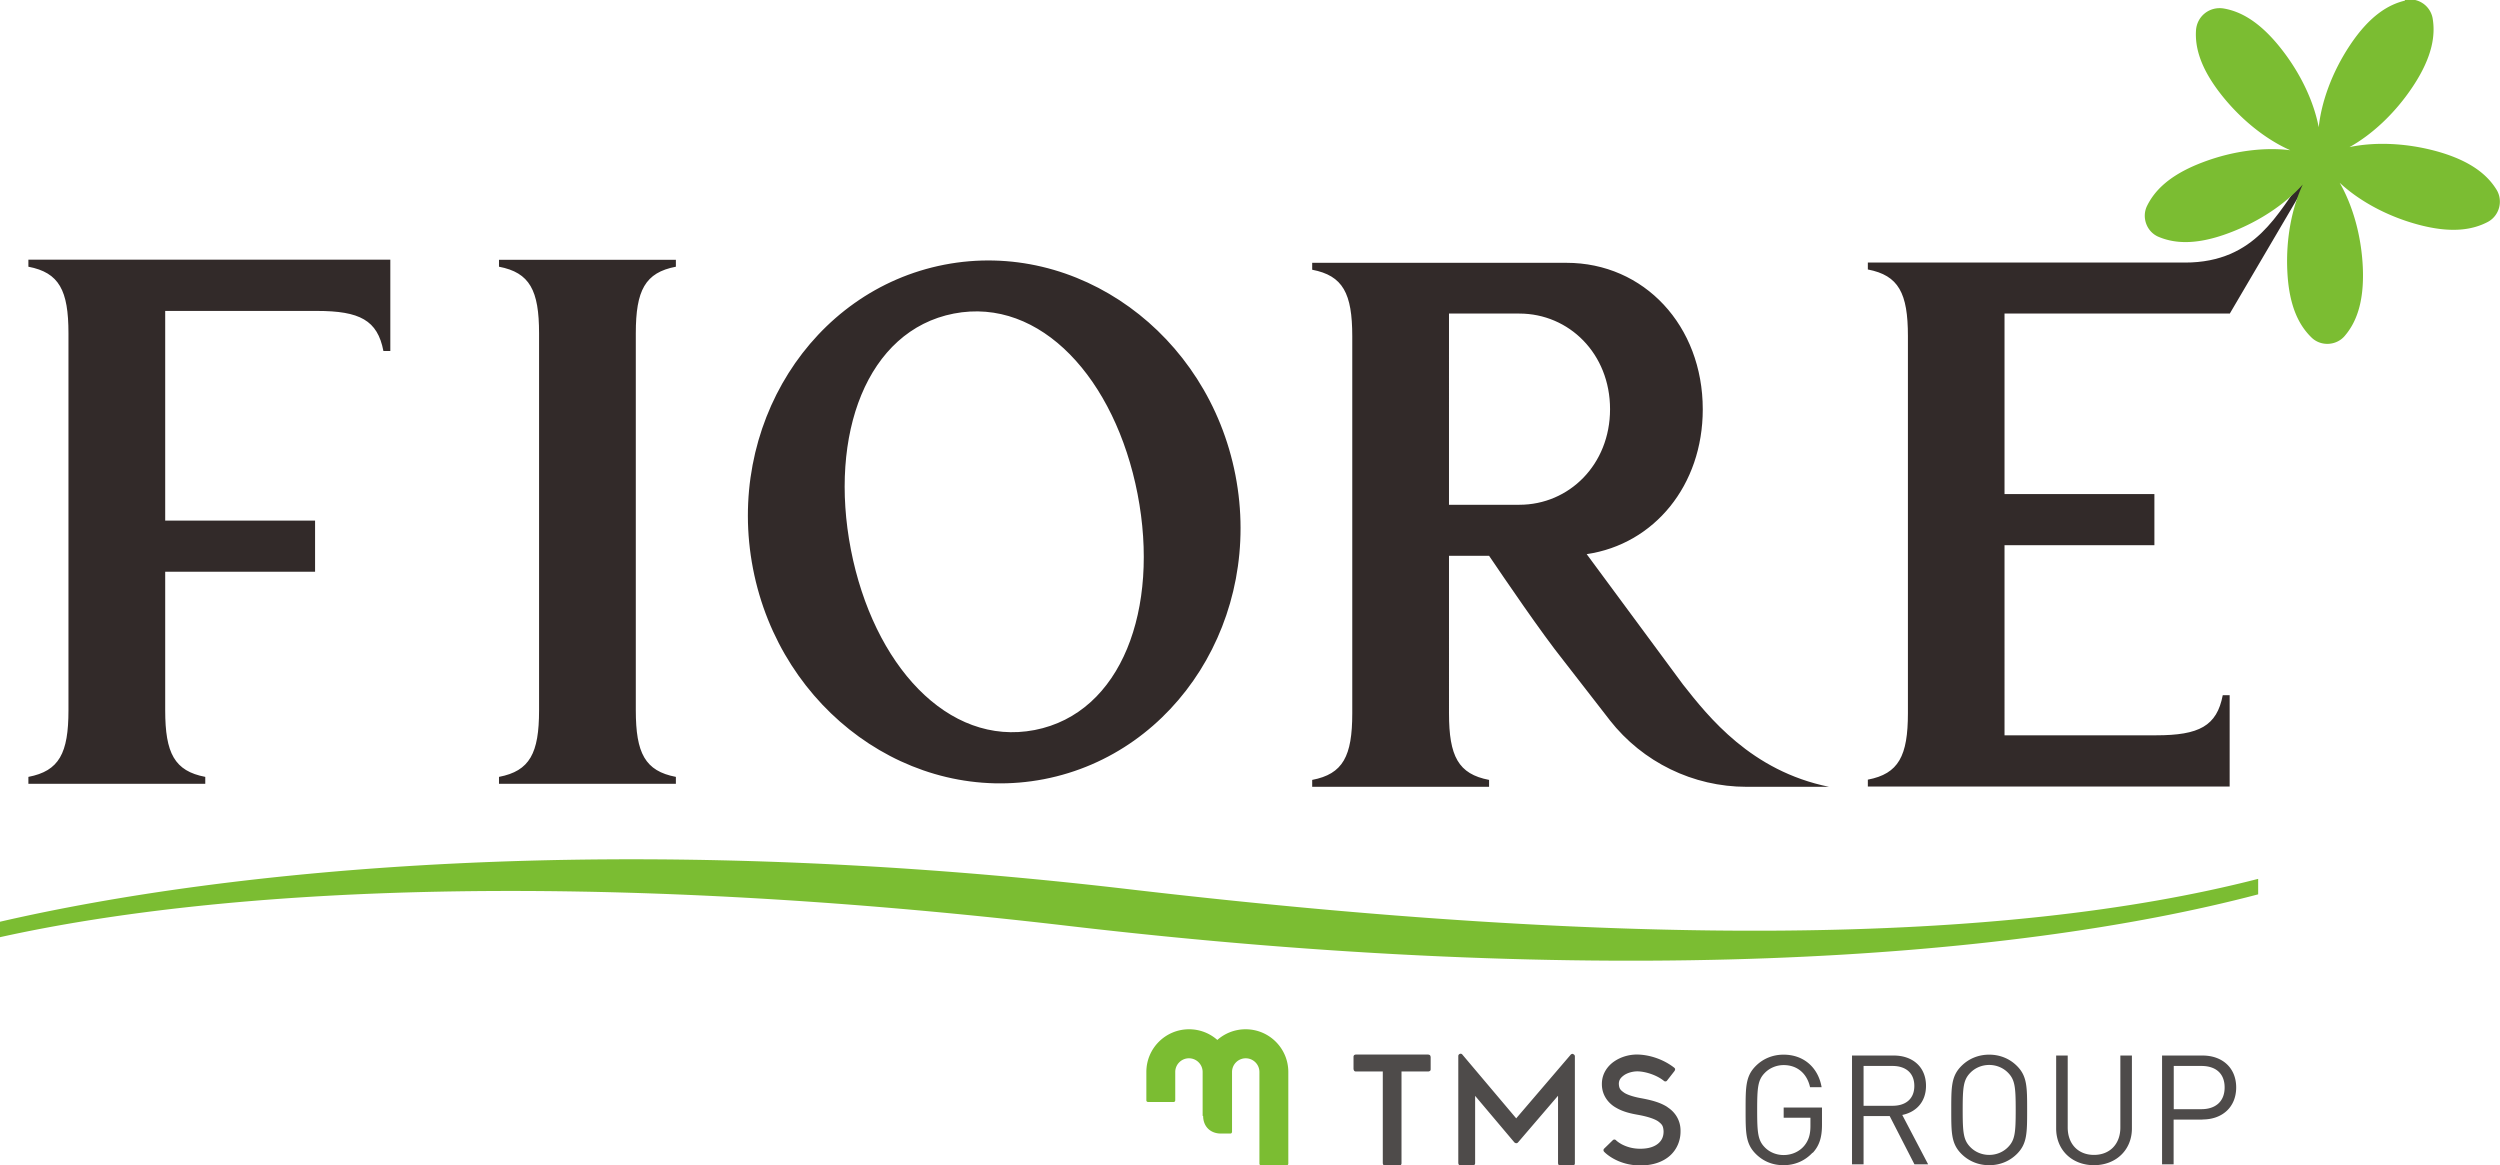 <svg xmlns="http://www.w3.org/2000/svg" id="_レイヤー_1" data-name="レイヤー 1" viewBox="0 0 199 92.77"><defs><style>.cls-2{fill:#7bbd32}</style></defs><path d="M75.17 21.07c-10.59 2.06-17.42 12.91-15.23 24.2s12.59 18.8 23.17 16.75c10.59-2.06 17.42-12.91 15.23-24.2s-12.59-18.8-23.17-16.75m7.19 37.04c-6.93 1.34-12.85-5.22-14.63-14.36-1.77-9.14 1.26-17.44 8.19-18.79 6.93-1.34 12.85 5.22 14.63 14.36 1.77 9.14-1.26 17.44-8.19 18.79m95.12-33.13 6.26-10.66h-.44c-1.95 2.45-3.66 6.58-9.37 6.58h-25.25v.55c2.45.47 3.19 1.88 3.19 5.3v30.01c0 3.42-.74 4.83-3.19 5.3v.55h28.8v-7.27h-.55c-.47 2.45-1.88 3.19-5.3 3.19h-12.07V43.4h11.93v-4.07h-11.93V24.96h17.92ZM2.26 21.23c2.45.47 3.19 1.88 3.19 5.3v30.01c0 3.42-.74 4.83-3.19 5.3v.55h14.08v-.55c-2.45-.47-3.19-1.88-3.19-5.3V45.51h11.93v-4.07H13.15V24.75h12.07c3.42 0 4.83.74 5.3 3.19h.55v-7.27H2.26v.55Zm37.46 0c2.45.47 3.19 1.88 3.19 5.3v30.01c0 3.42-.74 4.83-3.19 5.3v.55H53.8v-.55c-2.45-.47-3.19-1.88-3.19-5.3V26.53c0-3.42.74-4.83 3.19-5.3v-.55H39.72zm88.42 36.1c2.62 3.34 6.63 5.3 10.88 5.3h6.57c-6.2-1.26-9.59-5.56-11.63-8.15l-7.66-10.37c5.37-.79 9.24-5.47 9.24-11.53 0-6.65-4.66-11.66-10.85-11.66h-20.24v.55c2.45.47 3.19 1.88 3.19 5.3v30.01c0 3.42-.74 4.83-3.19 5.3v.55h14.08v-.55c-2.45-.47-3.19-1.88-3.19-5.3V44.24h3.19c1.24 1.83 4.16 6.13 5.91 8.32l3.71 4.78Zm-7.2-17.15h-5.6V24.96h5.6c3.96 0 7.22 3.2 7.22 7.61s-3.26 7.61-7.22 7.61" style="fill:#322a29"/><path d="M191.43.05c-1.24.3-2.76 1.12-4.38 3.56-1.46 2.2-2.27 4.55-2.48 6.52-.37-1.95-1.38-4.22-3.02-6.29-1.75-2.21-3.28-2.94-4.52-3.16-1.14-.2-2.17.61-2.23 1.77-.07 1.26.29 2.91 2.04 5.12 1.65 2.08 3.65 3.59 5.47 4.39-1.97-.25-4.47.01-6.95.95-2.74 1.03-3.88 2.32-4.45 3.47-.46.93-.03 2.09.93 2.48 1.18.49 2.89.71 5.63-.33 2.47-.93 4.5-2.36 5.83-3.84-.84 1.8-1.35 4.23-1.23 6.86.13 2.93 1 4.41 1.92 5.31.74.73 1.98.67 2.65-.12.83-.97 1.57-2.53 1.44-5.46-.12-2.63-.85-5.01-1.84-6.73 1.45 1.35 3.6 2.6 6.14 3.3 2.82.78 4.51.41 5.64-.18.92-.48 1.25-1.67.71-2.56-.67-1.09-1.92-2.27-4.74-3.06-2.54-.7-5.03-.75-6.97-.34 1.73-.96 3.58-2.62 5.04-4.82 1.62-2.44 1.79-4.16 1.58-5.42A1.83 1.83 0 0 0 191.43 0Z" class="cls-2"/><path d="M125.23 83.9c-.07-.03-.15 0-.2.05l-4.34 5.07-4.29-5.08a.17.17 0 0 0-.2-.05c-.07.03-.12.09-.12.17v8.53s.02.09.05.13c.03.03.08.05.13.05h.98s.09-.02.13-.05a.2.2 0 0 0 .05-.13v-5.36l3.13 3.71s.08.06.14.06.1-.02.14-.06l3.19-3.72v5.38s.02.09.05.13c.03.03.08.05.13.05h.98s.09-.02.13-.05a.2.2 0 0 0 .05-.13v-8.52c0-.07-.05-.14-.12-.16Zm7.51 4.23c-.58-.38-1.29-.56-2.09-.71-.46-.08-.99-.22-1.32-.41-.34-.23-.45-.34-.47-.73 0-.29.12-.48.41-.69.27-.19.69-.31 1.06-.31.59 0 1.52.27 2.12.76.04.03.08.05.13.04.05 0 .09-.03.12-.07l.6-.77s.04-.09.04-.13c0-.05-.04-.09-.07-.12-.9-.7-2.02-1.04-2.96-1.05-.63 0-1.28.18-1.82.55s-.98.99-.98 1.78v.04c0 .89.54 1.54 1.14 1.87.58.34 1.23.47 1.74.56.72.13 1.29.31 1.6.52.31.24.4.35.43.77v.04c0 .39-.13.69-.4.93s-.72.44-1.46.44c-.65 0-1.14-.18-1.48-.36-.16-.09-.29-.18-.36-.24-.04-.03-.06-.05-.08-.07a.176.176 0 0 0-.25-.02l-.7.68c-.07.07-.07.18 0 .25.06.07 1.06 1.09 2.89 1.09v-.18.18c.98 0 1.79-.28 2.35-.78s.84-1.21.84-1.91v-.09c0-.81-.43-1.47-1.03-1.85Zm-19.03-4.19h-5.79s-.1.02-.13.05a.2.2 0 0 0-.05.13v.98s.02.09.05.13.08.06.13.06h2.15v7.31s.02.09.05.13c.03.03.08.05.13.05h1.13s.09-.02.13-.05a.2.2 0 0 0 .05-.13v-7.31h2.15s.09-.02.12-.05c.04-.03.05-.08.05-.13v-.98s-.02-.09-.05-.13a.2.2 0 0 0-.13-.05Zm30.57 7.81c-.61.66-1.42 1-2.31 1s-1.63-.32-2.21-.9c-.81-.81-.81-1.67-.81-3.5s0-2.69.81-3.5c.58-.58 1.35-.9 2.21-.9 1.65 0 2.77 1.07 3.03 2.59h-.92c-.24-1.09-1.02-1.76-2.1-1.76-.57 0-1.12.23-1.5.62-.55.56-.61 1.14-.61 2.96s.06 2.41.61 2.97c.38.39.92.61 1.5.61.63 0 1.24-.26 1.64-.74.35-.43.49-.9.49-1.57v-.66h-2.13v-.81h3.05v1.37c0 1-.21 1.67-.74 2.24Zm8.11.93-1.97-3.84h-2.08v3.84h-.92v-8.66h3.32c1.51 0 2.57.91 2.57 2.41 0 1.27-.77 2.09-1.89 2.32l2.06 3.93h-1.08Zm-1.74-7.83h-2.31v3.17h2.31c1.01 0 1.73-.52 1.73-1.58s-.72-1.59-1.73-1.59m9.9 7c-.58.58-1.35.9-2.21.9s-1.63-.32-2.21-.9c-.81-.81-.81-1.67-.81-3.5s0-2.69.81-3.5c.58-.58 1.35-.9 2.21-.9s1.63.32 2.21.9c.81.81.81 1.67.81 3.5s0 2.69-.81 3.5m-.71-6.46c-.38-.39-.92-.62-1.5-.62s-1.12.23-1.5.62c-.55.56-.61 1.14-.61 2.96s.06 2.4.61 2.96c.38.39.92.62 1.5.62s1.12-.23 1.5-.62c.55-.56.61-1.14.61-2.96s-.06-2.4-.61-2.96m6.85 7.36c-1.75 0-3.02-1.2-3.02-2.93v-5.8h.92v5.73c0 1.31.83 2.18 2.09 2.18s2.1-.86 2.1-2.18v-5.73h.92v5.8c0 1.73-1.28 2.93-3.03 2.93Zm8.63-3.63h-2.3v3.56h-.92v-8.66h3.22c1.58 0 2.68.98 2.68 2.54s-1.1 2.55-2.68 2.55Zm-.08-4.27h-2.21v3.44h2.21c1.08 0 1.84-.58 1.84-1.73s-.75-1.71-1.84-1.71" style="fill:#4e4b4a"/><path d="M95.73 88.83v-3.5c0-.6-.49-1.09-1.09-1.09s-1.09.49-1.09 1.09v2.26s-.01.07-.04.09c-.02.03-.06.04-.09.04h-2.04s-.07-.01-.09-.04a.12.12 0 0 1-.04-.09v-2.26c0-1.88 1.52-3.4 3.4-3.4.86 0 1.65.32 2.25.85.6-.53 1.39-.85 2.25-.85 1.88 0 3.4 1.52 3.4 3.4v7.3s-.01.07-.04.09c-.02.03-.06.04-.09.04h-2.04s-.07-.01-.09-.04a.12.12 0 0 1-.04-.09v-7.3c0-.6-.49-1.09-1.09-1.09s-1.09.49-1.09 1.09v4.77s-.01.07-.04.09c-.02.03-.06.04-.09.04h-.76c-.82 0-1.41-.55-1.41-1.41Zm84.01-18.87c-20.45 5.26-50.39 5.44-89.9.82C49.08 66.01 18.03 69.21 0 73.37v1.23c18.09-4.01 46.95-5.36 85.11-.89 42.15 4.93 74.63 2.75 94.64-2.52v-1.22Z" class="cls-2"/></svg>
